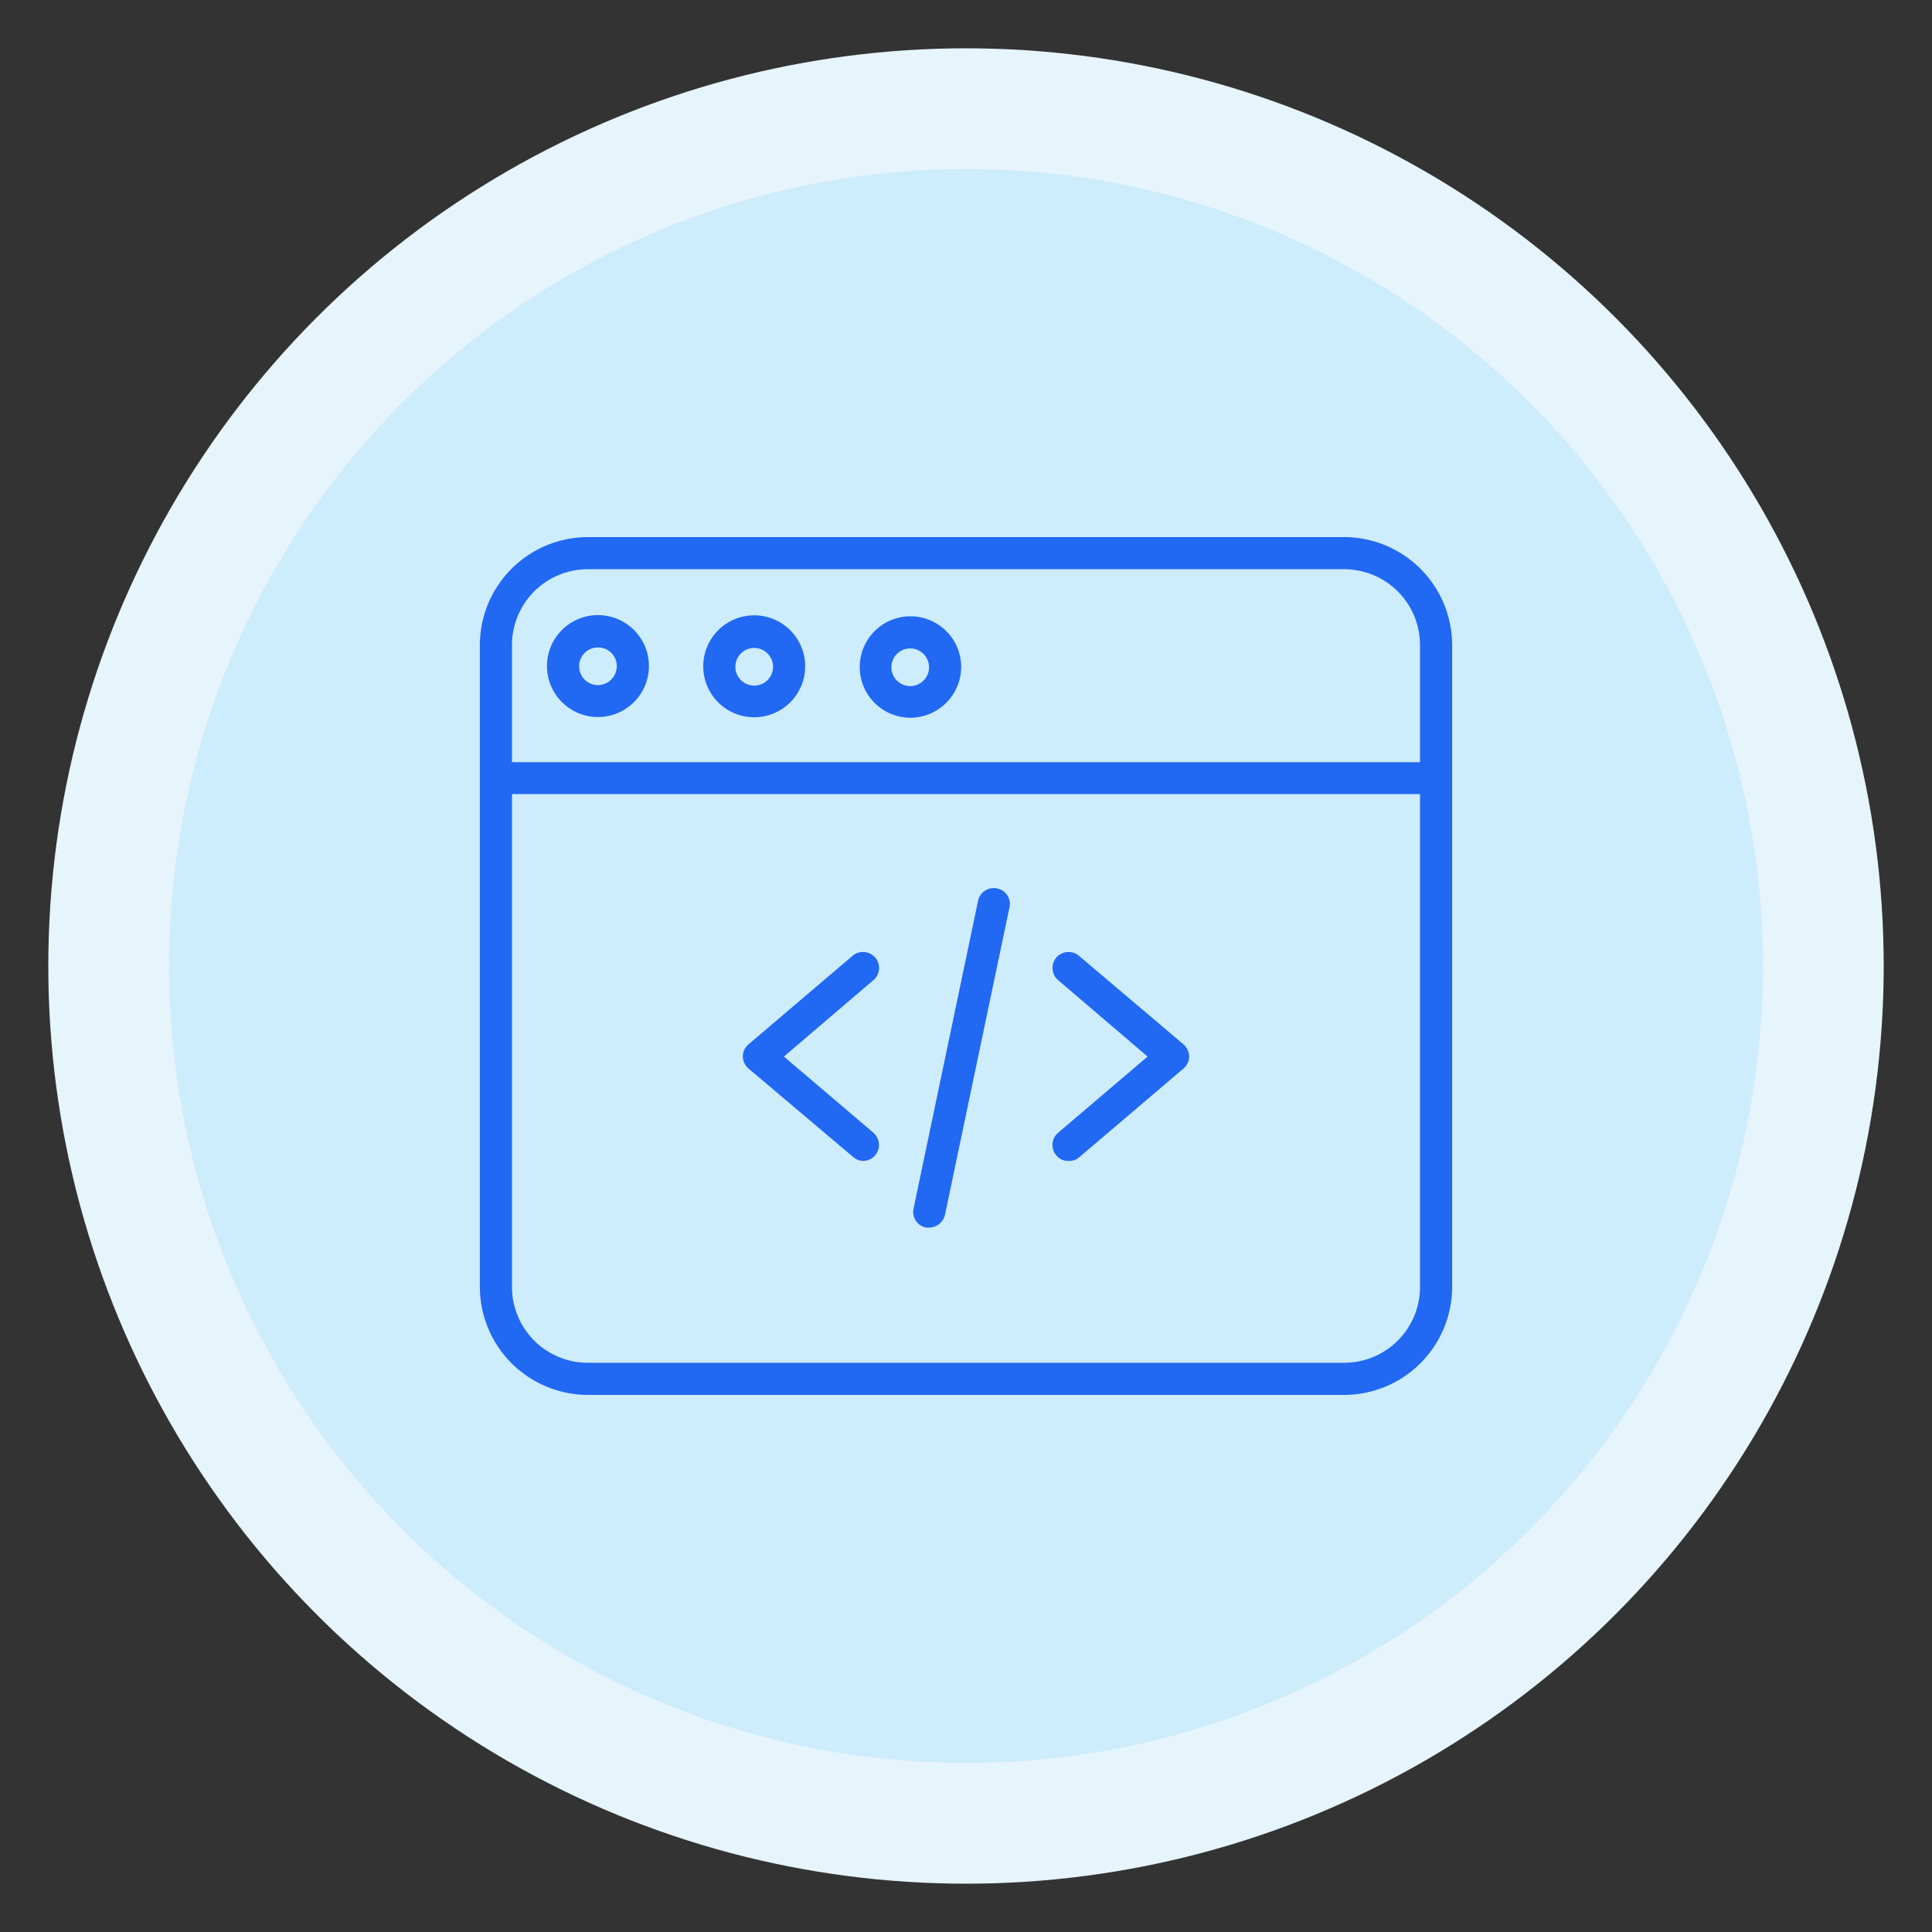 <svg xmlns="http://www.w3.org/2000/svg" id="Layer_1" data-name="Layer 1" viewBox="0 0 80 80"><rect x="0" y="0" width="80" height="80" fill="#333333" stroke="none"/><defs><style>.cls-1{fill:#e6f4fc;}.cls-2{fill:#cdecfc;}.cls-3{fill:#2168f2;}</style></defs><circle class="cls-1" cx="40" cy="40" r="38"></circle><circle class="cls-2" cx="40" cy="40" r="33"></circle><path class="cls-3" d="M35.76,48.07a.62.62,0,0,1-.43-.16L31,44.25a.68.68,0,0,1-.24-.5.67.67,0,0,1,.24-.51l4.3-3.66a.67.67,0,0,1,.94.07.66.66,0,0,1-.08.94l-3.7,3.16,3.7,3.15a.67.67,0,0,1,.08.94A.66.66,0,0,1,35.76,48.07Z"></path><path class="cls-3" d="M44.24,48.07a.62.62,0,0,1-.5-.23.66.66,0,0,1,.08-.94l3.7-3.15-3.7-3.16a.67.67,0,0,1-.08-.94.67.67,0,0,1,.94-.07L49,43.24a.69.69,0,0,1,.24.51.67.67,0,0,1-.24.5l-4.3,3.66A.62.62,0,0,1,44.24,48.07Z"></path><path class="cls-3" d="M38.48,50.83l-.14,0a.66.66,0,0,1-.51-.79L40.5,37.3a.66.66,0,0,1,.79-.51.65.65,0,0,1,.51.78L39.13,50.3A.68.68,0,0,1,38.48,50.83Z"></path><path class="cls-3" d="M55.66,57.76H24.34a4.48,4.48,0,0,1-4.47-4.46V26.7a4.48,4.48,0,0,1,4.47-4.46H55.66a4.48,4.48,0,0,1,4.47,4.46V53.3A4.48,4.48,0,0,1,55.66,57.76ZM24.34,23.57A3.14,3.14,0,0,0,21.2,26.7V53.3a3.14,3.14,0,0,0,3.14,3.13H55.66A3.14,3.14,0,0,0,58.8,53.3V26.7a3.14,3.14,0,0,0-3.14-3.13Z"></path><path class="cls-3" d="M59.46,32.88H20.54a.66.66,0,1,1,0-1.32H59.46a.66.66,0,1,1,0,1.32Z"></path><path class="cls-3" d="M31.23,29.7a2.11,2.11,0,1,1,2.11-2.1A2.11,2.11,0,0,1,31.23,29.7Zm0-2.87a.78.78,0,1,0,.78.78A.78.78,0,0,0,31.23,26.83Z"></path><path class="cls-3" d="M24.76,29.69a2.11,2.11,0,1,1,2.11-2.11A2.11,2.11,0,0,1,24.76,29.69Zm0-2.88a.78.78,0,0,0,0,1.56.79.79,0,0,0,.78-.78A.77.77,0,0,0,24.76,26.81Z"></path><path class="cls-3" d="M37.69,29.72a2.1,2.1,0,1,1,2.11-2.1A2.11,2.11,0,0,1,37.69,29.72Zm0-2.87a.78.78,0,1,0,.78.78A.78.78,0,0,0,37.69,26.85Z"></path></svg>
